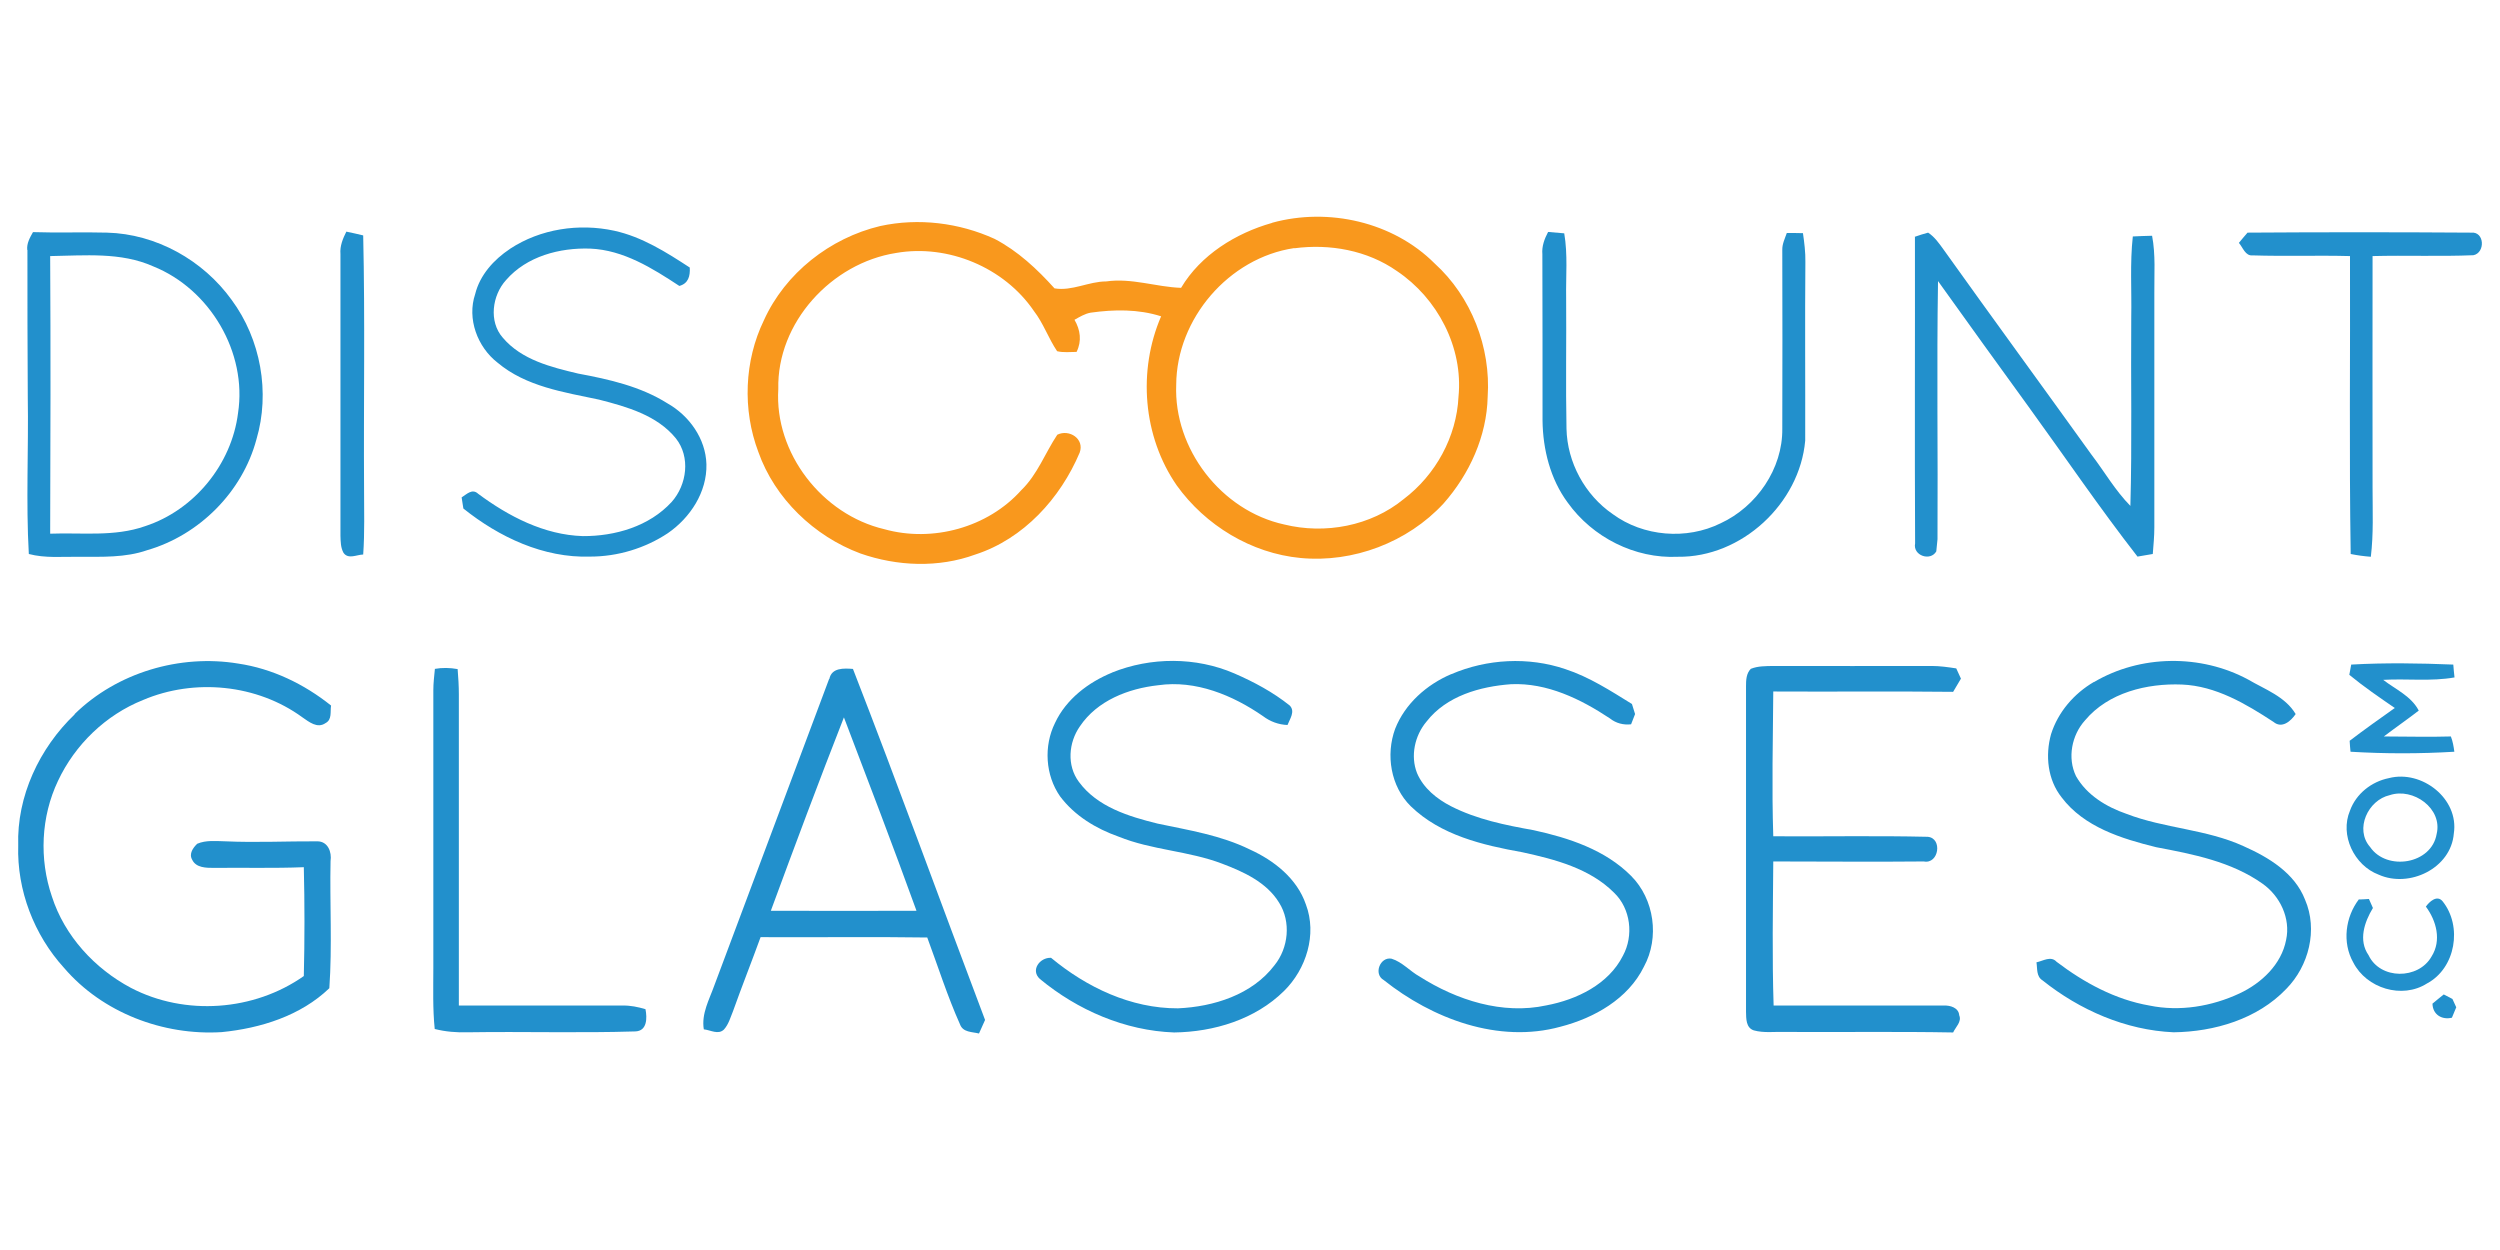 <?xml version="1.0" encoding="UTF-8"?>
<svg id="Layer_1" xmlns="http://www.w3.org/2000/svg" viewBox="0 0 144 72">
  <defs>
    <style>
      .cls-1 {
        fill: #2290cc;
      }

      .cls-2 {
        fill: #f9981d;
      }
    </style>
  </defs>
  <path class="cls-2" d="M73.28,12.83c3.24-.89,6.96-.05,9.35,2.34,2.12,1.92,3.25,4.84,3.06,7.68-.05,2.28-1.05,4.46-2.54,6.15-2.07,2.24-5.21,3.43-8.24,3.14-2.84-.27-5.48-1.88-7.13-4.18-1.95-2.82-2.25-6.61-.9-9.74-1.31-.42-2.71-.4-4.06-.21-.34.06-.64.25-.93.41.34.58.43,1.23.12,1.85-.37,0-.75.05-1.12-.04-.5-.74-.79-1.61-1.34-2.32-1.71-2.51-4.95-3.86-7.93-3.34-3.72.58-6.88,4.01-6.79,7.84-.23,3.69,2.53,7.23,6.1,8.07,2.78.78,5.97-.09,7.9-2.25.93-.9,1.37-2.14,2.07-3.19.69-.34,1.58.24,1.29,1.03-1.11,2.63-3.23,4.97-6.01,5.87-2.13.78-4.5.68-6.62-.06-2.66-.99-4.93-3.16-5.88-5.85-.92-2.43-.81-5.25.32-7.58,1.23-2.72,3.81-4.74,6.7-5.43,2.21-.48,4.55-.19,6.59.74,1.34.7,2.45,1.74,3.45,2.85,1.01.17,1.97-.4,2.98-.4,1.46-.21,2.87.32,4.31.37,1.12-1.89,3.15-3.15,5.24-3.74ZM74.55,14.29c-3.77.56-6.78,4.07-6.8,7.87-.15,3.7,2.6,7.26,6.22,8.05,2.35.58,4.99.09,6.88-1.46,1.84-1.39,3.05-3.59,3.16-5.9.28-2.84-1.21-5.67-3.55-7.24-1.7-1.19-3.86-1.58-5.9-1.31Z"/>
  <path class="cls-1" d="M19.94,13.34c.33.07.66.14.98.22.11,4.85.02,9.7.05,14.55,0,1.28.04,2.56-.05,3.83-.38.01-.85.29-1.13-.09-.17-.3-.17-.66-.18-.99,0-5.41,0-10.82,0-16.23-.04-.46.14-.89.34-1.29Z"/>
  <path class="cls-1" d="M29.38,14.33c1.75-1.15,3.97-1.48,6-1.04,1.6.35,3,1.24,4.35,2.12.03.49-.08.92-.6,1.06-1.55-1.02-3.22-2.07-5.13-2.15-1.76-.06-3.66.44-4.85,1.81-.8.88-1.01,2.39-.19,3.32,1.08,1.28,2.79,1.7,4.35,2.07,1.78.33,3.59.74,5.13,1.71,1.26.71,2.21,2.04,2.25,3.51.04,1.6-.93,3.08-2.22,3.97-1.31.87-2.89,1.35-4.47,1.35-2.69.09-5.25-1.12-7.31-2.77-.03-.21-.07-.43-.1-.64.29-.18.61-.53.95-.21,1.75,1.3,3.8,2.37,6.03,2.44,1.86.01,3.83-.56,5.12-1.97.88-.99,1.09-2.59.24-3.66-1.08-1.33-2.82-1.82-4.42-2.23-2.02-.43-4.21-.75-5.85-2.13-1.16-.9-1.77-2.53-1.29-3.95.27-1.1,1.08-1.99,2-2.6Z"/>
  <path class="cls-1" d="M89.17,13.36l.93.08c.21,1.22.09,2.47.11,3.7.02,2.52-.03,5.04.02,7.55.04,1.94,1.06,3.82,2.66,4.92,1.77,1.3,4.26,1.5,6.22.53,2.07-.96,3.58-3.14,3.55-5.45.01-3.43.01-6.86,0-10.29-.01-.35.15-.66.26-.98.31,0,.62,0,.93.01.08.55.15,1.11.14,1.66-.03,3.43,0,6.86-.01,10.29-.32,3.63-3.67,6.74-7.34,6.69-2.47.12-4.91-1.12-6.34-3.12-1-1.35-1.43-3.06-1.45-4.72,0-3.2,0-6.39-.01-9.59-.04-.45.12-.88.33-1.28Z"/>
  <path class="cls-1" d="M129.45,13.4c4.29-.03,8.59-.03,12.88,0,.79-.08.83,1.16.14,1.3-1.93.08-3.87,0-5.81.05-.01,4.46,0,8.91,0,13.37,0,1.32.06,2.64-.1,3.95-.39-.03-.77-.08-1.16-.16-.09-5.72-.02-11.44-.04-17.16-1.87-.05-3.73.02-5.6-.04-.43.05-.57-.46-.8-.72.16-.19.32-.39.49-.58Z"/>
  <path class="cls-1" d="M1.57,14.4c-.04-.38.15-.71.33-1.03,1.42.05,2.84-.01,4.26.03,2.83.07,5.54,1.59,7.18,3.87,1.68,2.27,2.23,5.34,1.43,8.04-.81,3.03-3.29,5.51-6.29,6.38-1.26.44-2.61.38-3.93.38-.96-.01-1.95.09-2.89-.16-.17-3.01-.01-6.03-.06-9.04-.02-2.82-.02-5.65-.02-8.47ZM2.89,14.75c.03,5.33.02,10.66,0,15.99,1.82-.07,3.7.19,5.46-.43,2.83-.92,4.99-3.56,5.36-6.51.54-3.5-1.62-7.15-4.89-8.46-1.86-.83-3.95-.62-5.93-.59Z"/>
  <path class="cls-1" d="M110.29,13.64c.25-.09.51-.17.77-.24.38.25.64.63.9.99,2.82,3.95,5.68,7.86,8.51,11.8.75.98,1.37,2.07,2.24,2.95.1-3.62.02-7.25.05-10.87.03-1.55-.08-3.1.09-4.65.37-.02.74-.03,1.11-.04.21,1.1.12,2.21.13,3.32,0,4.49,0,8.98,0,13.47,0,.52-.05,1.03-.09,1.54-.29.05-.59.1-.88.15-2.19-2.81-4.19-5.76-6.28-8.64-1.75-2.4-3.48-4.82-5.21-7.23-.08,4.95,0,9.91-.03,14.87-.02.18-.05.53-.07.7-.34.59-1.36.24-1.22-.46-.03-5.89,0-11.79-.01-17.68Z"/>
  <path class="cls-1" d="M4.3,41.13c2.44-2.39,6.06-3.46,9.41-2.91,1.97.29,3.81,1.18,5.36,2.42-.06.35.07.81-.32,1.01-.47.33-.95-.07-1.33-.33-2.61-1.91-6.22-2.26-9.18-1-2.15.86-3.92,2.57-4.9,4.66-.98,2.06-1.09,4.5-.35,6.66.73,2.27,2.46,4.15,4.55,5.26,3.12,1.63,7.09,1.34,9.96-.68.05-2.09.05-4.18,0-6.27-1.73.07-3.46.02-5.18.04-.44,0-1.03,0-1.25-.47-.2-.34.05-.69.29-.92.51-.22,1.09-.15,1.63-.14,1.76.08,3.53-.01,5.29,0,.61,0,.84.62.76,1.14-.05,2.44.1,4.89-.07,7.32-1.65,1.59-3.97,2.31-6.2,2.53-3.37.21-6.87-1.12-9.08-3.7-1.73-1.9-2.72-4.48-2.64-7.05-.09-2.83,1.22-5.61,3.25-7.55Z"/>
  <path class="cls-1" d="M64.05,38.74c2.23-.9,4.83-.91,7.05.05,1.13.49,2.23,1.08,3.19,1.85.33.34,0,.78-.13,1.12-.52-.02-1-.2-1.41-.51-1.75-1.21-3.88-2.09-6.04-1.78-1.72.19-3.51.88-4.51,2.37-.65.93-.76,2.25-.06,3.19,1.06,1.45,2.88,2,4.54,2.41,1.8.38,3.64.67,5.31,1.49,1.39.63,2.72,1.67,3.23,3.17.65,1.72.02,3.72-1.26,4.98-1.66,1.64-4.04,2.36-6.33,2.39-2.83-.1-5.57-1.29-7.73-3.08-.56-.5-.01-1.25.64-1.22,2.05,1.7,4.6,2.92,7.31,2.91,2.05-.09,4.27-.78,5.56-2.48.81-1,.96-2.5.27-3.6-.72-1.18-2.04-1.78-3.28-2.25-1.93-.74-4.05-.78-5.97-1.56-1.3-.46-2.53-1.2-3.37-2.32-.85-1.22-.95-2.9-.29-4.23.64-1.37,1.92-2.34,3.29-2.9Z"/>
  <path class="cls-1" d="M83.6,38.83c2.05-.88,4.44-1.01,6.56-.29,1.38.45,2.61,1.25,3.84,2.01.04.14.13.43.18.58-.06.15-.17.44-.23.59-.44.05-.87-.06-1.22-.34-1.69-1.12-3.62-2.06-5.69-1.97-1.78.13-3.72.67-4.87,2.15-.68.8-.94,1.98-.55,2.97.37.87,1.14,1.49,1.96,1.91,1.49.76,3.14,1.09,4.76,1.38,2.02.44,4.12,1.13,5.61,2.63,1.34,1.34,1.65,3.56.74,5.23-.91,1.86-2.87,2.96-4.81,3.46-3.57.98-7.38-.46-10.18-2.69-.6-.34-.21-1.35.45-1.23.62.19,1.06.72,1.62,1.03,2.14,1.36,4.77,2.21,7.3,1.66,1.75-.33,3.58-1.21,4.41-2.86.63-1.16.45-2.71-.51-3.63-1.4-1.4-3.4-1.92-5.28-2.33-2.29-.41-4.71-.98-6.43-2.65-1.16-1.14-1.45-2.96-.9-4.46.57-1.45,1.82-2.55,3.23-3.15Z"/>
  <path class="cls-1" d="M120.61,39.29c2.67-1.58,6.15-1.62,8.88-.15.97.57,2.14.98,2.74,1.99-.28.41-.79.86-1.28.45-1.59-1.04-3.32-2.07-5.27-2.15-2.01-.08-4.24.46-5.58,2.06-.77.85-1.03,2.17-.52,3.22.62,1.09,1.75,1.77,2.91,2.17,2.18.84,4.6.88,6.74,1.86,1.44.64,2.94,1.54,3.54,3.08.75,1.73.22,3.82-1.08,5.14-1.66,1.74-4.14,2.47-6.49,2.5-2.76-.12-5.41-1.28-7.55-2.99-.37-.23-.29-.68-.35-1.04.39-.08.83-.39,1.16-.03,1.58,1.2,3.38,2.18,5.35,2.52,1.74.36,3.59.05,5.19-.7,1.26-.59,2.41-1.67,2.68-3.08.27-1.24-.35-2.53-1.36-3.24-1.79-1.27-4-1.7-6.12-2.1-1.99-.49-4.16-1.16-5.45-2.87-.81-1.02-.95-2.42-.61-3.64.4-1.27,1.32-2.34,2.47-3.01Z"/>
  <path class="cls-1" d="M135.43,38.28c1.96-.11,3.92-.08,5.88,0,.02.25.04.49.07.74-1.36.24-2.74.06-4.11.14.72.55,1.62.94,2.05,1.77-.66.51-1.34.98-2.01,1.49,1.29,0,2.58.04,3.86,0,.11.28.16.58.2.88-1.99.12-3.99.12-5.98,0-.02-.21-.04-.42-.05-.63.85-.65,1.73-1.27,2.6-1.89-.89-.61-1.78-1.22-2.62-1.91.03-.15.08-.44.11-.59Z"/>
  <path class="cls-1" d="M25.03,38.53c.44-.08.89-.07,1.33.01.04.49.07.98.07,1.46,0,5.97,0,11.95,0,17.92,3.14,0,6.28,0,9.43,0,.45-.01.89.08,1.32.21.1.51.1,1.26-.59,1.28-3.21.1-6.42,0-9.63.05-.65.02-1.29-.03-1.92-.19-.12-1.17-.08-2.34-.08-3.51,0-5.33,0-10.66,0-16,0-.41.05-.82.09-1.23Z"/>
  <path class="cls-1" d="M100.86,38.52c.4-.16.84-.15,1.26-.16,3.05.01,6.1,0,9.15,0,.47,0,.95.07,1.41.14l.27.59c-.15.26-.3.51-.45.76-3.45-.04-6.9,0-10.36-.02-.02,2.78-.09,5.56,0,8.34,2.97.02,5.94-.04,8.9.03.86.08.64,1.59-.23,1.42-2.89.03-5.78,0-8.67,0-.02,2.77-.07,5.53.02,8.3,3.27,0,6.53,0,9.8,0,.36-.02.86.12.89.56.16.37-.21.68-.35.99-3.23-.06-6.46-.01-9.7-.03-.59-.02-1.21.07-1.78-.09-.46-.15-.44-.68-.45-1.07,0-6.25,0-12.5,0-18.75,0-.35.01-.75.29-1.02Z"/>
  <path class="cls-1" d="M47.77,39.11c.13-.66.84-.62,1.36-.58,2.61,6.71,5.06,13.48,7.61,20.22-.12.26-.23.52-.35.78-.4-.1-.92-.06-1.09-.52-.73-1.63-1.27-3.34-1.89-5.01-3.2-.05-6.4,0-9.6-.02-.52,1.43-1.08,2.84-1.59,4.27-.15.36-.25.75-.52,1.05-.33.32-.77.03-1.16-.01-.15-.9.32-1.72.61-2.54,2.2-5.88,4.41-11.76,6.61-17.65ZM44.4,52.46c2.8.01,5.59.01,8.39,0-1.35-3.73-2.77-7.44-4.18-11.14-1.45,3.7-2.84,7.42-4.21,11.14Z"/>
  <path class="cls-1" d="M137.6,44.82c1.89-.49,4.05,1.18,3.74,3.19-.16,2.01-2.57,3.16-4.33,2.37-1.41-.53-2.25-2.28-1.65-3.69.35-.97,1.24-1.67,2.24-1.87ZM137.65,45.8c-1.25.28-2.04,1.96-1.13,2.99.96,1.4,3.54.99,3.83-.75.36-1.47-1.35-2.69-2.7-2.24Z"/>
  <path class="cls-1" d="M135.89,51.81c.19,0,.37-.02.56-.03l.23.52c-.49.81-.85,1.86-.25,2.72.67,1.42,2.88,1.41,3.63.07.58-.92.28-2.05-.33-2.87.2-.28.64-.69.96-.31,1.16,1.44.76,3.86-.9,4.74-1.43.91-3.48.28-4.24-1.21-.65-1.15-.46-2.62.33-3.65Z"/>
  <path class="cls-1" d="M140.11,57.81c.21-.18.43-.35.65-.53l.5.26c.05.12.16.36.22.48-.06.15-.19.45-.25.6-.58.14-1.11-.18-1.12-.82Z"/>
</svg>